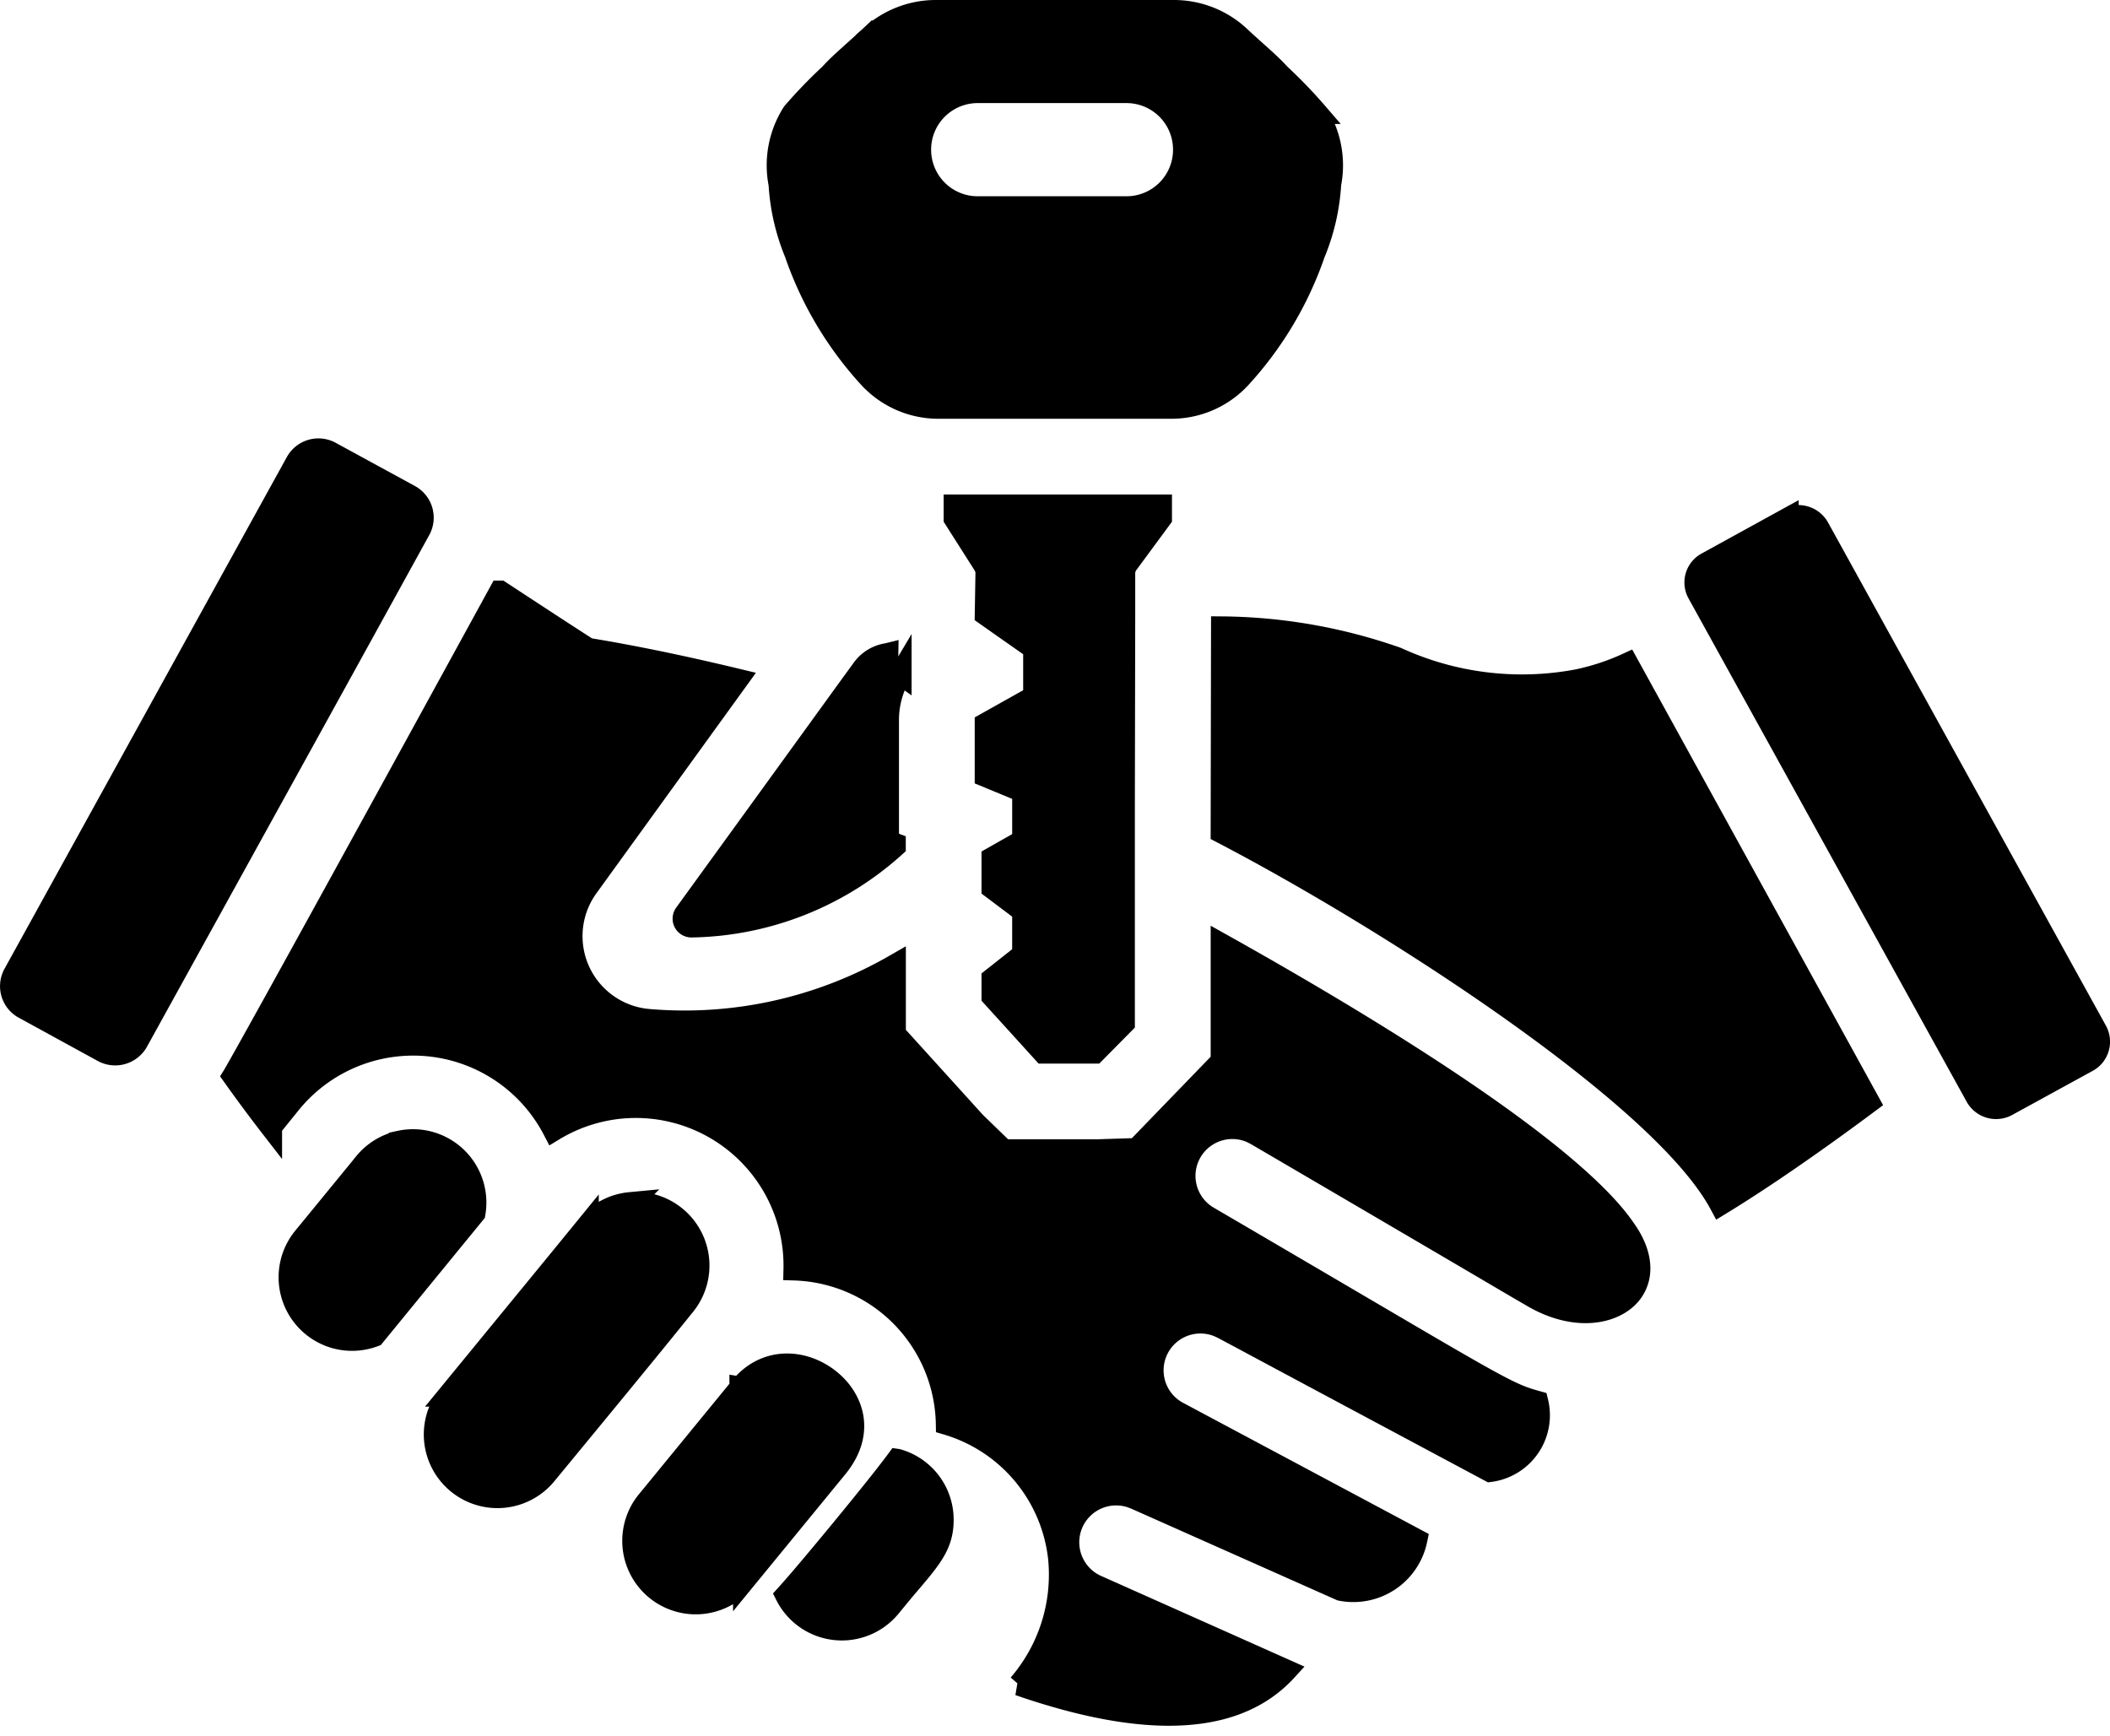 <svg xmlns="http://www.w3.org/2000/svg" width="96" height="79" fill="none"><path fill="#000" stroke="#000" d="M40.83 66.424a2.828 2.828 0 0 1 2.059 2.73v.002c0 .692-.199 1.183-.588 1.74-.202.29-.452.592-.757.952-.15.177-.314.369-.487.575l-.548.666a2.839 2.839 0 0 1-4.001.414 2.837 2.837 0 0 1-.738-.918c.201-.222.482-.542.797-.913.5-.587 1.119-1.33 1.736-2.08s1.234-1.51 1.726-2.131c.327-.412.608-.776.8-1.037Zm-.463-36.459-.006.264.214.154.4.286a4.093 4.093 0 0 0-.574 2.08v5.51l.297.133.013.005v.11a14.13 14.13 0 0 1-9.241 3.648h-.004a.357.357 0 0 1-.322-.186.359.359 0 0 1 .02-.37c8.127-11.21 6.731-9.297 8.074-11.139l.003-.005a1.691 1.691 0 0 1 1.117-.691l.005-.001.008-.002-.004.204Zm-6.679 33.173c1.126-1.384 2.831-1.284 3.996-.392.578.443.986 1.061 1.102 1.741.114.667-.044 1.445-.69 2.248l-4.244 5.18a2.844 2.844 0 0 1-4.394-3.612l.08-.095.002-.004 4.147-5.065v-.001Zm-5.027-8.394a2.851 2.851 0 0 1 2.491 4.622c-1.715 2.135-4.683 5.73-6.347 7.75a2.851 2.851 0 0 1-4.41-3.613h-.001c5.982-7.297 4.733-5.77 6.348-7.75a2.85 2.85 0 0 1 1.92-1.01Zm-10.47-2.8a2.838 2.838 0 0 1 3.397 3.256l-4.564 5.58a2.844 2.844 0 0 1-1.744.087 2.848 2.848 0 0 1-1.463-4.55h.001l2.792-3.41v-.002a2.84 2.84 0 0 1 1.581-.96Zm-4.016-31.453a1.14 1.14 0 0 1 .867.1l.004.002 3.593 1.96a1.14 1.14 0 0 1 .457 1.543 8490.11 8490.11 0 0 1-6.515 11.819L6.25 47.383a1.155 1.155 0 0 1-1.558.455l-3.606-1.974a1.133 1.133 0 0 1-.443-1.54v-.002L13.49 21.034c.147-.264.394-.46.685-.543Zm32.877 9.018-.213-.15-1.62-1.136-.37-.261.032-1.889v-.028l-.003-.028a.743.743 0 0 0-.105-.315l-.004-.009-1.335-2.1v-.594h9.388v.575l-1.54 2.091-.012.019-.012.018a.745.745 0 0 0-.105.315l-.003.024v2.04l-.016 8.458v10.01l-1.328 1.344h-2.331l-2.319-2.554v-.805l1.205-.952.19-.15v-1.974l-.199-.15-1.196-.9v-1.373l1.143-.648.253-.144v-2.227l-.309-.128-1.396-.578v-2.375l1.949-1.093.256-.144v-2.19Z" style="fill:#000;fill-opacity:1;stroke:#000;stroke-opacity:1"></path><path fill="#000" stroke="#000" d="M22.753 26.917c1.299.851 2.611 1.714 3.91 2.549l.087.056.102.017c2.067.342 4.32.813 6.698 1.385l-6.815 9.422a3.827 3.827 0 0 0 2.774 6.063 19.182 19.182 0 0 0 11.206-2.488v3.13l.129.143 3.498 3.86.021.023 1.155 1.12.145.14h4.303l1.55-.05.203-.008.14-.145 3.583-3.704.141-.146v-5.311c3.262 1.824 7.081 4.068 10.441 6.315 1.81 1.21 3.48 2.417 4.855 3.556 1.382 1.144 2.44 2.197 3.05 3.098l.007.01c.525.74.69 1.4.645 1.93a1.8 1.8 0 0 1-.716 1.293c-.836.647-2.395.822-4.112-.173h-.001c-2.099-1.221.106.053-12.607-7.389l-.004-.002-.19-.097a2.176 2.176 0 0 0-2.002 3.855l.002.001c6.92 4.045 10.279 6.044 12.12 7.086.92.52 1.48.815 1.925 1.007.356.153.636.237.948.323a2.561 2.561 0 0 1-.342 2.007 2.564 2.564 0 0 1-1.809 1.139c-12.352-6.602-10.295-5.513-12.165-6.508l-.006-.003-.194-.089a2.176 2.176 0 0 0-1.841 3.936l.003.001 10.851 5.793a2.932 2.932 0 0 1-1.135 1.767 2.931 2.931 0 0 1-2.302.51l-9.353-4.161-.007-.003-.2-.074a2.177 2.177 0 0 0-1.567 4.054l.006.002 8.63 3.849c-1.36 1.482-3.274 2.036-5.448 2.016-2.165-.021-4.527-.614-6.703-1.367a7.667 7.667 0 0 0 1.828-5.706v-.006a7.18 7.18 0 0 0-5.112-6.154 7.16 7.16 0 0 0-2.113-4.954 7.16 7.16 0 0 0-4.819-2.073 7.219 7.219 0 0 0-7.595-7.384 7.22 7.22 0 0 0-3.36 1.035 7.204 7.204 0 0 0-1.967-2.364 7.207 7.207 0 0 0-9.976 1.092l-.004.005-.911 1.127a72.154 72.154 0 0 1-1.72-2.318l.017-.027c.104-.181.25-.437.428-.754.357-.636.853-1.527 1.44-2.588 1.175-2.123 2.719-4.928 4.26-7.735 2.596-4.725 5.182-9.449 5.995-10.934Zm58.583-3.315a1.043 1.043 0 0 1 1.401.418v.001l12.64 22.889a1.016 1.016 0 0 1 .084.771 1.011 1.011 0 0 1-.487.605h-.001l-3.662 2.006a1.03 1.03 0 0 1-1.395-.405L77.259 26.981a.999.999 0 0 1 .402-1.358l.003-.001 3.672-2.02Zm-25.737 4.944a24.59 24.59 0 0 1 7.952 1.397 13.66 13.66 0 0 0 8.231 1.006v.001l.01-.003a10.667 10.667 0 0 0 2.255-.746l10.982 19.944c-2.167 1.615-4.618 3.342-6.756 4.648-.638-1.187-1.793-2.502-3.236-3.852-1.671-1.563-3.78-3.22-6.055-4.842-4.445-3.17-9.566-6.23-13.4-8.226l.017-9.327ZM42.599.5h10.79a4.373 4.373 0 0 1 2.783.981l.154.132c.844.79 1.428 1.258 1.874 1.753l.015.017.016.015c.591.55 1.151 1.132 1.678 1.743a4.42 4.42 0 0 1 .617 3.207l-.006.03-.001.032a9.742 9.742 0 0 1-.721 3.113l-.006.014-.005.015a16.13 16.13 0 0 1-3.357 5.63 4.26 4.26 0 0 1-3.115 1.372H42.673a4.261 4.261 0 0 1-3.114-1.372h-.001a16.13 16.13 0 0 1-3.358-5.63l-.005-.015-.005-.014a9.737 9.737 0 0 1-.721-3.113l-.002-.031-.006-.031a4.422 4.422 0 0 1 .617-3.207 21.97 21.97 0 0 1 1.679-1.743l.016-.015.015-.017c.446-.495 1.03-.965 1.873-1.754l.001.001A4.373 4.373 0 0 1 42.6.5ZM53.87 6.805a2.615 2.615 0 0 0-2.615-2.614h-6.776a2.617 2.617 0 0 0-2.615 2.616v.007A2.617 2.617 0 0 0 44.48 9.43h6.775a2.616 2.616 0 0 0 2.615-2.616v-.01Z" style="fill:#000;fill-opacity:1;stroke:#000;stroke-opacity:1"></path></svg>